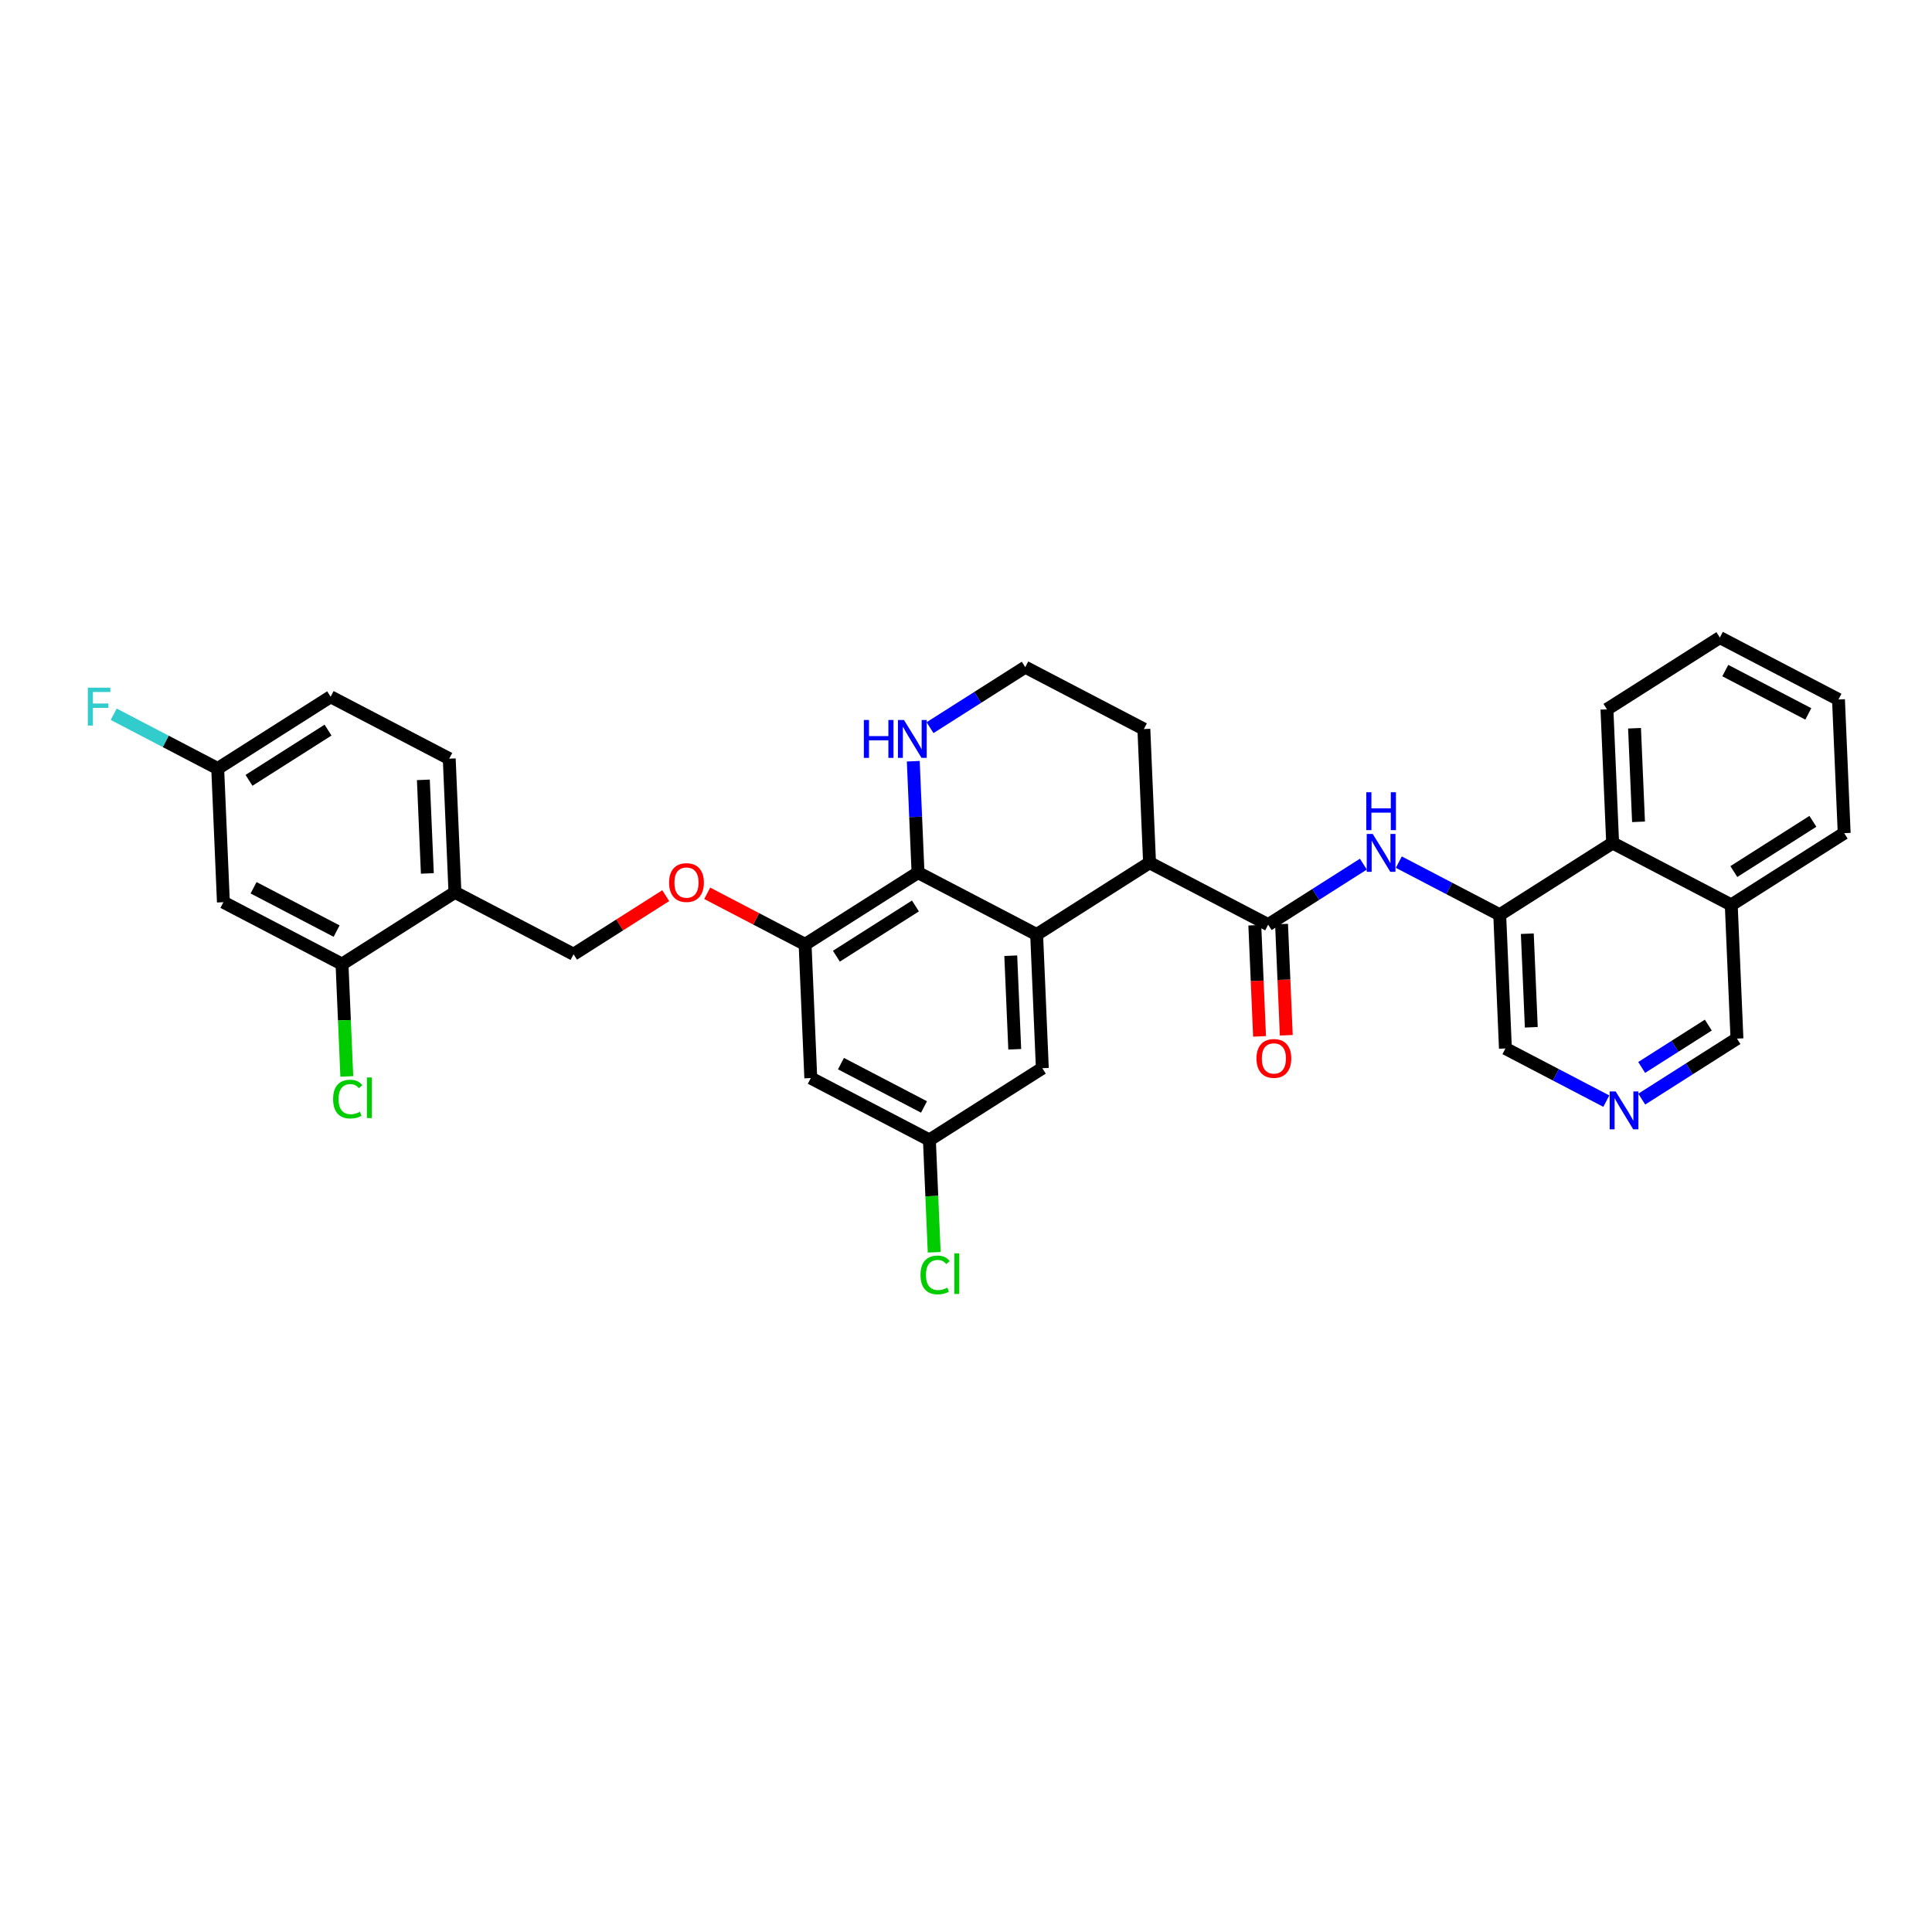 <?xml version='1.0' encoding='iso-8859-1'?>
<svg version='1.1' baseProfile='full'
              xmlns='http://www.w3.org/2000/svg'
                      xmlns:rdkit='http://www.rdkit.org/xml'
                      xmlns:xlink='http://www.w3.org/1999/xlink'
                  xml:space='preserve'
width='300px' height='300px' viewBox='0 0 300 300'>
<!-- END OF HEADER -->
<rect style='opacity:1.0;fill:#FFFFFF;stroke:none' width='300' height='300' x='0' y='0'> </rect>
<rect style='opacity:1.0;fill:#FFFFFF;stroke:none' width='300' height='300' x='0' y='0'> </rect>
<path class='bond-0 atom-0 atom-1' d='M 199.733,160.754 L 199.366,152.122' style='fill:none;fill-rule:evenodd;stroke:#FF0000;stroke-width:2.0px;stroke-linecap:butt;stroke-linejoin:miter;stroke-opacity:1' />
<path class='bond-0 atom-0 atom-1' d='M 199.366,152.122 L 198.998,143.491' style='fill:none;fill-rule:evenodd;stroke:#000000;stroke-width:2.0px;stroke-linecap:butt;stroke-linejoin:miter;stroke-opacity:1' />
<path class='bond-0 atom-0 atom-1' d='M 195.582,160.931 L 195.214,152.299' style='fill:none;fill-rule:evenodd;stroke:#FF0000;stroke-width:2.0px;stroke-linecap:butt;stroke-linejoin:miter;stroke-opacity:1' />
<path class='bond-0 atom-0 atom-1' d='M 195.214,152.299 L 194.846,143.668' style='fill:none;fill-rule:evenodd;stroke:#000000;stroke-width:2.0px;stroke-linecap:butt;stroke-linejoin:miter;stroke-opacity:1' />
<path class='bond-1 atom-1 atom-2' d='M 196.922,143.579 L 204.314,138.881' style='fill:none;fill-rule:evenodd;stroke:#000000;stroke-width:2.0px;stroke-linecap:butt;stroke-linejoin:miter;stroke-opacity:1' />
<path class='bond-1 atom-1 atom-2' d='M 204.314,138.881 L 211.706,134.183' style='fill:none;fill-rule:evenodd;stroke:#0000FF;stroke-width:2.0px;stroke-linecap:butt;stroke-linejoin:miter;stroke-opacity:1' />
<path class='bond-12 atom-1 atom-13' d='M 196.922,143.579 L 178.503,133.966' style='fill:none;fill-rule:evenodd;stroke:#000000;stroke-width:2.0px;stroke-linecap:butt;stroke-linejoin:miter;stroke-opacity:1' />
<path class='bond-2 atom-2 atom-3' d='M 217.207,133.87 L 225.042,137.959' style='fill:none;fill-rule:evenodd;stroke:#0000FF;stroke-width:2.0px;stroke-linecap:butt;stroke-linejoin:miter;stroke-opacity:1' />
<path class='bond-2 atom-2 atom-3' d='M 225.042,137.959 L 232.876,142.047' style='fill:none;fill-rule:evenodd;stroke:#000000;stroke-width:2.0px;stroke-linecap:butt;stroke-linejoin:miter;stroke-opacity:1' />
<path class='bond-3 atom-3 atom-4' d='M 232.876,142.047 L 233.76,162.805' style='fill:none;fill-rule:evenodd;stroke:#000000;stroke-width:2.0px;stroke-linecap:butt;stroke-linejoin:miter;stroke-opacity:1' />
<path class='bond-3 atom-3 atom-4' d='M 237.16,144.984 L 237.779,159.515' style='fill:none;fill-rule:evenodd;stroke:#000000;stroke-width:2.0px;stroke-linecap:butt;stroke-linejoin:miter;stroke-opacity:1' />
<path class='bond-33 atom-12 atom-3' d='M 250.41,130.903 L 232.876,142.047' style='fill:none;fill-rule:evenodd;stroke:#000000;stroke-width:2.0px;stroke-linecap:butt;stroke-linejoin:miter;stroke-opacity:1' />
<path class='bond-4 atom-4 atom-5' d='M 233.76,162.805 L 241.594,166.894' style='fill:none;fill-rule:evenodd;stroke:#000000;stroke-width:2.0px;stroke-linecap:butt;stroke-linejoin:miter;stroke-opacity:1' />
<path class='bond-4 atom-4 atom-5' d='M 241.594,166.894 L 249.428,170.982' style='fill:none;fill-rule:evenodd;stroke:#0000FF;stroke-width:2.0px;stroke-linecap:butt;stroke-linejoin:miter;stroke-opacity:1' />
<path class='bond-5 atom-5 atom-6' d='M 254.93,170.67 L 262.322,165.971' style='fill:none;fill-rule:evenodd;stroke:#0000FF;stroke-width:2.0px;stroke-linecap:butt;stroke-linejoin:miter;stroke-opacity:1' />
<path class='bond-5 atom-5 atom-6' d='M 262.322,165.971 L 269.713,161.273' style='fill:none;fill-rule:evenodd;stroke:#000000;stroke-width:2.0px;stroke-linecap:butt;stroke-linejoin:miter;stroke-opacity:1' />
<path class='bond-5 atom-5 atom-6' d='M 254.918,165.753 L 260.093,162.465' style='fill:none;fill-rule:evenodd;stroke:#0000FF;stroke-width:2.0px;stroke-linecap:butt;stroke-linejoin:miter;stroke-opacity:1' />
<path class='bond-5 atom-5 atom-6' d='M 260.093,162.465 L 265.267,159.176' style='fill:none;fill-rule:evenodd;stroke:#000000;stroke-width:2.0px;stroke-linecap:butt;stroke-linejoin:miter;stroke-opacity:1' />
<path class='bond-6 atom-6 atom-7' d='M 269.713,161.273 L 268.829,140.515' style='fill:none;fill-rule:evenodd;stroke:#000000;stroke-width:2.0px;stroke-linecap:butt;stroke-linejoin:miter;stroke-opacity:1' />
<path class='bond-7 atom-7 atom-8' d='M 268.829,140.515 L 286.364,129.371' style='fill:none;fill-rule:evenodd;stroke:#000000;stroke-width:2.0px;stroke-linecap:butt;stroke-linejoin:miter;stroke-opacity:1' />
<path class='bond-7 atom-7 atom-8' d='M 269.23,135.337 L 281.504,127.536' style='fill:none;fill-rule:evenodd;stroke:#000000;stroke-width:2.0px;stroke-linecap:butt;stroke-linejoin:miter;stroke-opacity:1' />
<path class='bond-35 atom-12 atom-7' d='M 250.41,130.903 L 268.829,140.515' style='fill:none;fill-rule:evenodd;stroke:#000000;stroke-width:2.0px;stroke-linecap:butt;stroke-linejoin:miter;stroke-opacity:1' />
<path class='bond-8 atom-8 atom-9' d='M 286.364,129.371 L 285.479,108.613' style='fill:none;fill-rule:evenodd;stroke:#000000;stroke-width:2.0px;stroke-linecap:butt;stroke-linejoin:miter;stroke-opacity:1' />
<path class='bond-9 atom-9 atom-10' d='M 285.479,108.613 L 267.06,99' style='fill:none;fill-rule:evenodd;stroke:#000000;stroke-width:2.0px;stroke-linecap:butt;stroke-linejoin:miter;stroke-opacity:1' />
<path class='bond-9 atom-9 atom-10' d='M 280.794,110.855 L 267.901,104.126' style='fill:none;fill-rule:evenodd;stroke:#000000;stroke-width:2.0px;stroke-linecap:butt;stroke-linejoin:miter;stroke-opacity:1' />
<path class='bond-10 atom-10 atom-11' d='M 267.06,99 L 249.526,110.145' style='fill:none;fill-rule:evenodd;stroke:#000000;stroke-width:2.0px;stroke-linecap:butt;stroke-linejoin:miter;stroke-opacity:1' />
<path class='bond-11 atom-11 atom-12' d='M 249.526,110.145 L 250.41,130.903' style='fill:none;fill-rule:evenodd;stroke:#000000;stroke-width:2.0px;stroke-linecap:butt;stroke-linejoin:miter;stroke-opacity:1' />
<path class='bond-11 atom-11 atom-12' d='M 253.81,113.082 L 254.429,127.612' style='fill:none;fill-rule:evenodd;stroke:#000000;stroke-width:2.0px;stroke-linecap:butt;stroke-linejoin:miter;stroke-opacity:1' />
<path class='bond-13 atom-13 atom-14' d='M 178.503,133.966 L 177.619,113.208' style='fill:none;fill-rule:evenodd;stroke:#000000;stroke-width:2.0px;stroke-linecap:butt;stroke-linejoin:miter;stroke-opacity:1' />
<path class='bond-34 atom-33 atom-13' d='M 160.969,145.111 L 178.503,133.966' style='fill:none;fill-rule:evenodd;stroke:#000000;stroke-width:2.0px;stroke-linecap:butt;stroke-linejoin:miter;stroke-opacity:1' />
<path class='bond-14 atom-14 atom-15' d='M 177.619,113.208 L 159.2,103.595' style='fill:none;fill-rule:evenodd;stroke:#000000;stroke-width:2.0px;stroke-linecap:butt;stroke-linejoin:miter;stroke-opacity:1' />
<path class='bond-15 atom-15 atom-16' d='M 159.2,103.595 L 151.808,108.294' style='fill:none;fill-rule:evenodd;stroke:#000000;stroke-width:2.0px;stroke-linecap:butt;stroke-linejoin:miter;stroke-opacity:1' />
<path class='bond-15 atom-15 atom-16' d='M 151.808,108.294 L 144.416,112.992' style='fill:none;fill-rule:evenodd;stroke:#0000FF;stroke-width:2.0px;stroke-linecap:butt;stroke-linejoin:miter;stroke-opacity:1' />
<path class='bond-16 atom-16 atom-17' d='M 141.813,118.202 L 142.181,126.85' style='fill:none;fill-rule:evenodd;stroke:#0000FF;stroke-width:2.0px;stroke-linecap:butt;stroke-linejoin:miter;stroke-opacity:1' />
<path class='bond-16 atom-16 atom-17' d='M 142.181,126.85 L 142.55,135.498' style='fill:none;fill-rule:evenodd;stroke:#000000;stroke-width:2.0px;stroke-linecap:butt;stroke-linejoin:miter;stroke-opacity:1' />
<path class='bond-17 atom-17 atom-18' d='M 142.55,135.498 L 125.015,146.643' style='fill:none;fill-rule:evenodd;stroke:#000000;stroke-width:2.0px;stroke-linecap:butt;stroke-linejoin:miter;stroke-opacity:1' />
<path class='bond-17 atom-17 atom-18' d='M 142.148,140.677 L 129.874,148.478' style='fill:none;fill-rule:evenodd;stroke:#000000;stroke-width:2.0px;stroke-linecap:butt;stroke-linejoin:miter;stroke-opacity:1' />
<path class='bond-36 atom-33 atom-17' d='M 160.969,145.111 L 142.55,135.498' style='fill:none;fill-rule:evenodd;stroke:#000000;stroke-width:2.0px;stroke-linecap:butt;stroke-linejoin:miter;stroke-opacity:1' />
<path class='bond-18 atom-18 atom-19' d='M 125.015,146.643 L 117.416,142.677' style='fill:none;fill-rule:evenodd;stroke:#000000;stroke-width:2.0px;stroke-linecap:butt;stroke-linejoin:miter;stroke-opacity:1' />
<path class='bond-18 atom-18 atom-19' d='M 117.416,142.677 L 109.816,138.711' style='fill:none;fill-rule:evenodd;stroke:#FF0000;stroke-width:2.0px;stroke-linecap:butt;stroke-linejoin:miter;stroke-opacity:1' />
<path class='bond-28 atom-18 atom-29' d='M 125.015,146.643 L 125.899,167.401' style='fill:none;fill-rule:evenodd;stroke:#000000;stroke-width:2.0px;stroke-linecap:butt;stroke-linejoin:miter;stroke-opacity:1' />
<path class='bond-19 atom-19 atom-20' d='M 103.376,139.077 L 96.219,143.626' style='fill:none;fill-rule:evenodd;stroke:#FF0000;stroke-width:2.0px;stroke-linecap:butt;stroke-linejoin:miter;stroke-opacity:1' />
<path class='bond-19 atom-19 atom-20' d='M 96.219,143.626 L 89.062,148.175' style='fill:none;fill-rule:evenodd;stroke:#000000;stroke-width:2.0px;stroke-linecap:butt;stroke-linejoin:miter;stroke-opacity:1' />
<path class='bond-20 atom-20 atom-21' d='M 89.062,148.175 L 70.643,138.562' style='fill:none;fill-rule:evenodd;stroke:#000000;stroke-width:2.0px;stroke-linecap:butt;stroke-linejoin:miter;stroke-opacity:1' />
<path class='bond-21 atom-21 atom-22' d='M 70.643,138.562 L 69.758,117.804' style='fill:none;fill-rule:evenodd;stroke:#000000;stroke-width:2.0px;stroke-linecap:butt;stroke-linejoin:miter;stroke-opacity:1' />
<path class='bond-21 atom-21 atom-22' d='M 66.358,135.625 L 65.739,121.095' style='fill:none;fill-rule:evenodd;stroke:#000000;stroke-width:2.0px;stroke-linecap:butt;stroke-linejoin:miter;stroke-opacity:1' />
<path class='bond-37 atom-27 atom-21' d='M 53.108,149.707 L 70.643,138.562' style='fill:none;fill-rule:evenodd;stroke:#000000;stroke-width:2.0px;stroke-linecap:butt;stroke-linejoin:miter;stroke-opacity:1' />
<path class='bond-22 atom-22 atom-23' d='M 69.758,117.804 L 51.339,108.191' style='fill:none;fill-rule:evenodd;stroke:#000000;stroke-width:2.0px;stroke-linecap:butt;stroke-linejoin:miter;stroke-opacity:1' />
<path class='bond-23 atom-23 atom-24' d='M 51.339,108.191 L 33.805,119.336' style='fill:none;fill-rule:evenodd;stroke:#000000;stroke-width:2.0px;stroke-linecap:butt;stroke-linejoin:miter;stroke-opacity:1' />
<path class='bond-23 atom-23 atom-24' d='M 50.938,113.37 L 38.664,121.171' style='fill:none;fill-rule:evenodd;stroke:#000000;stroke-width:2.0px;stroke-linecap:butt;stroke-linejoin:miter;stroke-opacity:1' />
<path class='bond-24 atom-24 atom-25' d='M 33.805,119.336 L 25.73,115.121' style='fill:none;fill-rule:evenodd;stroke:#000000;stroke-width:2.0px;stroke-linecap:butt;stroke-linejoin:miter;stroke-opacity:1' />
<path class='bond-24 atom-24 atom-25' d='M 25.73,115.121 L 17.655,110.907' style='fill:none;fill-rule:evenodd;stroke:#33CCCC;stroke-width:2.0px;stroke-linecap:butt;stroke-linejoin:miter;stroke-opacity:1' />
<path class='bond-25 atom-24 atom-26' d='M 33.805,119.336 L 34.689,140.094' style='fill:none;fill-rule:evenodd;stroke:#000000;stroke-width:2.0px;stroke-linecap:butt;stroke-linejoin:miter;stroke-opacity:1' />
<path class='bond-26 atom-26 atom-27' d='M 34.689,140.094 L 53.108,149.707' style='fill:none;fill-rule:evenodd;stroke:#000000;stroke-width:2.0px;stroke-linecap:butt;stroke-linejoin:miter;stroke-opacity:1' />
<path class='bond-26 atom-26 atom-27' d='M 39.375,137.852 L 52.268,144.581' style='fill:none;fill-rule:evenodd;stroke:#000000;stroke-width:2.0px;stroke-linecap:butt;stroke-linejoin:miter;stroke-opacity:1' />
<path class='bond-27 atom-27 atom-28' d='M 53.108,149.707 L 53.48,158.427' style='fill:none;fill-rule:evenodd;stroke:#000000;stroke-width:2.0px;stroke-linecap:butt;stroke-linejoin:miter;stroke-opacity:1' />
<path class='bond-27 atom-27 atom-28' d='M 53.48,158.427 L 53.851,167.148' style='fill:none;fill-rule:evenodd;stroke:#00CC00;stroke-width:2.0px;stroke-linecap:butt;stroke-linejoin:miter;stroke-opacity:1' />
<path class='bond-29 atom-29 atom-30' d='M 125.899,167.401 L 144.318,177.014' style='fill:none;fill-rule:evenodd;stroke:#000000;stroke-width:2.0px;stroke-linecap:butt;stroke-linejoin:miter;stroke-opacity:1' />
<path class='bond-29 atom-29 atom-30' d='M 130.585,165.159 L 143.478,171.888' style='fill:none;fill-rule:evenodd;stroke:#000000;stroke-width:2.0px;stroke-linecap:butt;stroke-linejoin:miter;stroke-opacity:1' />
<path class='bond-30 atom-30 atom-31' d='M 144.318,177.014 L 144.69,185.734' style='fill:none;fill-rule:evenodd;stroke:#000000;stroke-width:2.0px;stroke-linecap:butt;stroke-linejoin:miter;stroke-opacity:1' />
<path class='bond-30 atom-30 atom-31' d='M 144.69,185.734 L 145.062,194.455' style='fill:none;fill-rule:evenodd;stroke:#00CC00;stroke-width:2.0px;stroke-linecap:butt;stroke-linejoin:miter;stroke-opacity:1' />
<path class='bond-31 atom-30 atom-32' d='M 144.318,177.014 L 161.853,165.869' style='fill:none;fill-rule:evenodd;stroke:#000000;stroke-width:2.0px;stroke-linecap:butt;stroke-linejoin:miter;stroke-opacity:1' />
<path class='bond-32 atom-32 atom-33' d='M 161.853,165.869 L 160.969,145.111' style='fill:none;fill-rule:evenodd;stroke:#000000;stroke-width:2.0px;stroke-linecap:butt;stroke-linejoin:miter;stroke-opacity:1' />
<path class='bond-32 atom-32 atom-33' d='M 157.569,162.932 L 156.95,148.402' style='fill:none;fill-rule:evenodd;stroke:#000000;stroke-width:2.0px;stroke-linecap:butt;stroke-linejoin:miter;stroke-opacity:1' />
<path  class='atom-0' d='M 195.106 164.354
Q 195.106 162.941, 195.804 162.151
Q 196.502 161.362, 197.806 161.362
Q 199.111 161.362, 199.809 162.151
Q 200.507 162.941, 200.507 164.354
Q 200.507 165.783, 199.801 166.597
Q 199.095 167.404, 197.806 167.404
Q 196.51 167.404, 195.804 166.597
Q 195.106 165.791, 195.106 164.354
M 197.806 166.739
Q 198.704 166.739, 199.186 166.14
Q 199.676 165.534, 199.676 164.354
Q 199.676 163.198, 199.186 162.617
Q 198.704 162.027, 197.806 162.027
Q 196.909 162.027, 196.419 162.608
Q 195.937 163.19, 195.937 164.354
Q 195.937 165.542, 196.419 166.14
Q 196.909 166.739, 197.806 166.739
' fill='#FF0000'/>
<path  class='atom-2' d='M 213.156 129.492
L 215.084 132.609
Q 215.275 132.916, 215.583 133.473
Q 215.89 134.03, 215.907 134.063
L 215.907 129.492
L 216.688 129.492
L 216.688 135.376
L 215.882 135.376
L 213.813 131.969
Q 213.572 131.57, 213.314 131.113
Q 213.065 130.656, 212.99 130.515
L 212.99 135.376
L 212.225 135.376
L 212.225 129.492
L 213.156 129.492
' fill='#0000FF'/>
<path  class='atom-2' d='M 212.155 123.02
L 212.952 123.02
L 212.952 125.522
L 215.961 125.522
L 215.961 123.02
L 216.759 123.02
L 216.759 128.904
L 215.961 128.904
L 215.961 126.186
L 212.952 126.186
L 212.952 128.904
L 212.155 128.904
L 212.155 123.02
' fill='#0000FF'/>
<path  class='atom-5' d='M 250.878 169.476
L 252.806 172.593
Q 252.998 172.9, 253.305 173.457
Q 253.613 174.014, 253.629 174.047
L 253.629 169.476
L 254.41 169.476
L 254.41 175.36
L 253.604 175.36
L 251.535 171.953
Q 251.294 171.554, 251.036 171.097
Q 250.787 170.64, 250.712 170.498
L 250.712 175.36
L 249.948 175.36
L 249.948 169.476
L 250.878 169.476
' fill='#0000FF'/>
<path  class='atom-16' d='M 134.14 111.798
L 134.938 111.798
L 134.938 114.3
L 137.946 114.3
L 137.946 111.798
L 138.744 111.798
L 138.744 117.682
L 137.946 117.682
L 137.946 114.965
L 134.938 114.965
L 134.938 117.682
L 134.14 117.682
L 134.14 111.798
' fill='#0000FF'/>
<path  class='atom-16' d='M 140.365 111.798
L 142.293 114.915
Q 142.484 115.222, 142.791 115.779
Q 143.099 116.336, 143.115 116.369
L 143.115 111.798
L 143.897 111.798
L 143.897 117.682
L 143.09 117.682
L 141.021 114.275
Q 140.78 113.876, 140.523 113.419
Q 140.273 112.962, 140.198 112.821
L 140.198 117.682
L 139.434 117.682
L 139.434 111.798
L 140.365 111.798
' fill='#0000FF'/>
<path  class='atom-19' d='M 103.895 137.047
Q 103.895 135.634, 104.593 134.844
Q 105.291 134.055, 106.596 134.055
Q 107.901 134.055, 108.599 134.844
Q 109.297 135.634, 109.297 137.047
Q 109.297 138.476, 108.591 139.29
Q 107.884 140.097, 106.596 140.097
Q 105.3 140.097, 104.593 139.29
Q 103.895 138.484, 103.895 137.047
M 106.596 139.432
Q 107.494 139.432, 107.976 138.833
Q 108.466 138.227, 108.466 137.047
Q 108.466 135.891, 107.976 135.31
Q 107.494 134.72, 106.596 134.72
Q 105.699 134.72, 105.208 135.301
Q 104.726 135.883, 104.726 137.047
Q 104.726 138.235, 105.208 138.833
Q 105.699 139.432, 106.596 139.432
' fill='#FF0000'/>
<path  class='atom-25' d='M 13.636 106.781
L 17.135 106.781
L 17.135 107.454
L 14.426 107.454
L 14.426 109.241
L 16.836 109.241
L 16.836 109.922
L 14.426 109.922
L 14.426 112.665
L 13.636 112.665
L 13.636 106.781
' fill='#33CCCC'/>
<path  class='atom-28' d='M 51.724 170.668
Q 51.724 169.205, 52.405 168.441
Q 53.095 167.668, 54.4 167.668
Q 55.613 167.668, 56.261 168.524
L 55.713 168.973
Q 55.239 168.349, 54.4 168.349
Q 53.511 168.349, 53.037 168.948
Q 52.571 169.538, 52.571 170.668
Q 52.571 171.831, 53.053 172.43
Q 53.544 173.028, 54.491 173.028
Q 55.139 173.028, 55.896 172.638
L 56.128 173.261
Q 55.821 173.46, 55.355 173.577
Q 54.89 173.693, 54.375 173.693
Q 53.095 173.693, 52.405 172.912
Q 51.724 172.131, 51.724 170.668
' fill='#00CC00'/>
<path  class='atom-28' d='M 56.976 167.31
L 57.741 167.31
L 57.741 173.618
L 56.976 173.618
L 56.976 167.31
' fill='#00CC00'/>
<path  class='atom-31' d='M 142.934 197.975
Q 142.934 196.512, 143.616 195.748
Q 144.305 194.975, 145.61 194.975
Q 146.823 194.975, 147.472 195.831
L 146.923 196.28
Q 146.449 195.656, 145.61 195.656
Q 144.721 195.656, 144.247 196.255
Q 143.782 196.845, 143.782 197.975
Q 143.782 199.138, 144.264 199.737
Q 144.754 200.335, 145.701 200.335
Q 146.35 200.335, 147.106 199.945
L 147.339 200.568
Q 147.031 200.767, 146.566 200.884
Q 146.1 201, 145.585 201
Q 144.305 201, 143.616 200.219
Q 142.934 199.438, 142.934 197.975
' fill='#00CC00'/>
<path  class='atom-31' d='M 148.186 194.617
L 148.951 194.617
L 148.951 200.925
L 148.186 200.925
L 148.186 194.617
' fill='#00CC00'/>
</svg>
